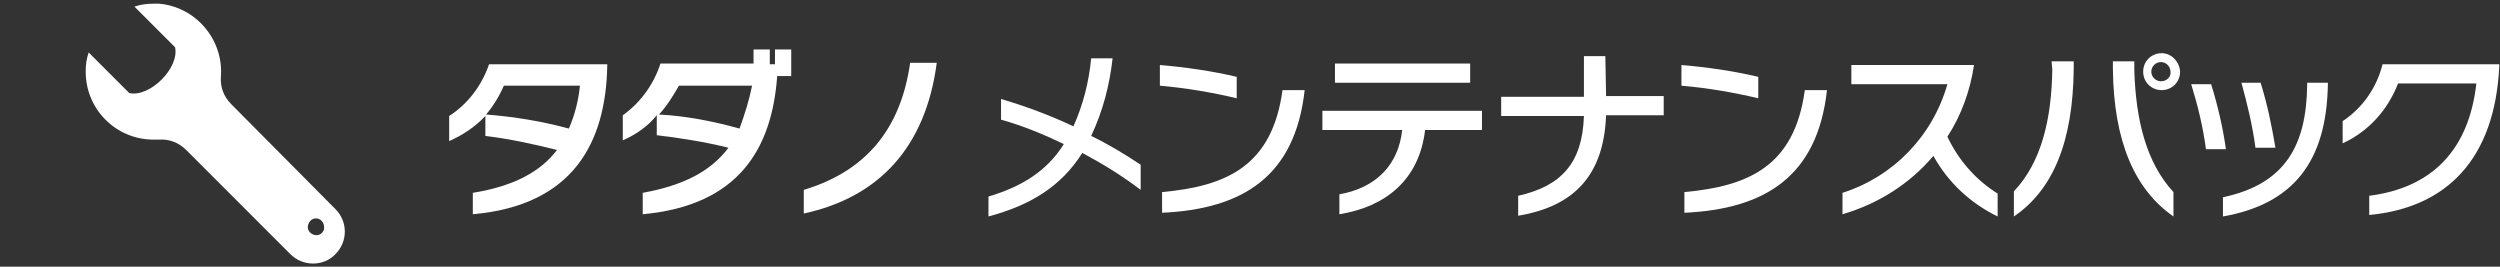 <?xml version="1.0" encoding="utf-8"?>
<!-- Generator: Adobe Illustrator 24.1.1, SVG Export Plug-In . SVG Version: 6.00 Build 0)  -->
<svg version="1.1" id="レイヤー_1" xmlns="http://www.w3.org/2000/svg" xmlns:xlink="http://www.w3.org/1999/xlink" x="0px"
	 y="0px" viewBox="0 0 338.4 36.1" style="enable-background:new 0 0 338.4 36.1;" xml:space="preserve">
<rect x="0" y="0" width="338.4" height="36.1" fill="#333333" stroke="none"/>
<g id="レイヤー_2_2_">
	<g id="レイヤー_1-2_1_">
		<path d="M60.8,15.7v3.4c1.8-0.8,3.5-1.9,4.9-3.4v2.7c3.3,0.4,6.5,1.1,9.7,1.9c-2.2,2.9-5.8,4.9-11.4,5.8v2.9
			c13.6-1.2,18-9.7,18.2-20.1V8.7h-16C65.2,11.6,63.3,14.1,60.8,15.7z M78.5,11.6c-0.2,2-0.7,4-1.5,5.8c-3.7-1-7.4-1.6-11.2-1.9
			c1-1.2,1.8-2.5,2.4-3.9L78.5,11.6z" fill="#fff"/>
		<path d="M104.9,8.7h-0.7V6.7H102v1.9H89.4c-0.9,2.8-2.7,5.3-5.1,7v3.4c1.8-0.8,3.4-1.9,4.6-3.4v2.7c3.3,0.4,6.5,0.9,9.7,1.7
			c-2.4,3.2-6.1,5.1-11.6,6.1v2.9c13.1-1.2,17.5-9,18.2-18.7l1.9,0V6.7h-2.2V8.7z M100.1,17.4c-3.6-1-7.2-1.7-10.9-1.9
			c1.1-1.2,1.9-2.5,2.7-3.9h9.9C101.4,13.6,100.8,15.5,100.1,17.4z" fill="#fff"/>
		<path d="M108.8,25.7v3.2c10.2-2.2,16.5-9,18-20.4h-3.6C121.9,17.6,117.1,23.2,108.8,25.7z" fill="#fff"/>
		<path d="M167.4,10.4c-3.4-0.8-6.9-1.3-10.4-1.6v2.8c3.5,0.3,7,0.9,10.4,1.7V10.4z" fill="#fff"/>
		<path d="M150.6,7.9h-2.9c-0.3,3.2-1.1,6.3-2.4,9.2c-3.2-1.5-6.4-2.7-9.8-3.7v2.8c2.9,0.8,5.8,2,8.5,3.3c-2.3,3.7-5.8,5.8-10.2,7.1
			v2.7c5.6-1.5,9.8-4,12.7-8.6c2.8,1.5,5.4,3.1,7.9,5v-3.4c-2.1-1.4-4.4-2.8-6.7-3.9C149.3,15,150.2,11.5,150.6,7.9z" fill="#fff"/>
		<rect x="180.7" y="8.6" width="18.3" height="2.6" fill="#fff"/>
		<path d="M157.3,26v2.8c10.9-0.5,18-4.9,19.3-16.6h-3C172.2,22.5,166,25.2,157.3,26z" fill="#fff"/>
		<path d="M217.3,7.6h-2.9v5.5h-11.2v2.6h11.2c-0.2,6.4-3.1,9.5-8.9,10.8v2.7c7.8-1.3,11.6-5.7,11.9-13.6h7.8v-2.6h-7.8L217.3,7.6z"
			 fill="#fff"/>
		<path d="M289,8.3h-3v1c0.1,9.9,3,16.4,8.2,20V26c-3.7-4-5.1-9.8-5.3-16.5V8.3z" fill="#fff"/>
		<path d="M299.3,11.4h-2.7c0.9,2.9,1.6,5.8,2,8.8l2.7,0C300.9,17.3,300.2,14.3,299.3,11.4z" fill="#fff"/>
		<path d="M179,17.6h10.8c-0.5,4.6-3.4,7.8-8.5,8.7v2.7c6.2-1,10.8-4.6,11.6-11.4h7.7v-2.6H179V17.6z" fill="#fff"/>
		<path d="M312.3,11.5c-0.1,8.1-2.9,13.4-11.4,15.2v2.6c9.6-1.7,14-7.5,14.2-17.8v-0.3h-2.8V11.5z" fill="#fff"/>
		<path d="M322.5,8.7c-0.8,3.2-2.7,5.9-5.4,7.7v3c3.5-1.6,6.1-4.5,7.5-8.1h10.6c-1,8.9-5.9,14.1-14.5,15.2v2.6
			c10.6-1,17-7.7,17.6-20.1V8.7L322.5,8.7z" fill="#fff"/>
		<path d="M292.6,7.2c-1.4,0-2.5,1.1-2.5,2.5c0,0,0,0,0,0c0,1.4,1.1,2.5,2.5,2.5c1.4,0,2.5-1.1,2.5-2.5C295,8.3,293.9,7.2,292.6,7.2
			L292.6,7.2z M292.5,11c-0.7,0-1.3-0.6-1.3-1.3s0.6-1.3,1.3-1.3c0.7,0,1.3,0.6,1.3,1.3c0,0,0,0,0,0C293.9,10.4,293.3,11,292.5,11z"
			 fill="#fff"/>
		<path d="M308,20c-0.5-3-1.1-5.9-2-8.8h-2.6c0.8,2.9,1.5,5.8,1.9,8.8H308z" fill="#fff"/>
		<path d="M238,10.4c-3.4-0.8-6.9-1.3-10.4-1.6v2.8c3.5,0.3,7,0.9,10.4,1.7V10.4z" fill="#fff"/>
		<path d="M263.6,18.5c1.9-2.9,3.1-6.3,3.6-9.7h-16.6v2.6h13c-2,7-7.3,12.5-14.2,14.7V29c4.8-1.4,9.1-4.1,12.3-7.9
			c2,3.6,5,6.4,8.7,8.2v-3.1C267.5,24.4,265.1,21.7,263.6,18.5z" fill="#fff"/>
		<path d="M277.8,9.4c-0.1,6.8-1.5,12.6-5.2,16.5l0,3.4c5.3-3.6,8-10.1,8.1-20v-1h-3L277.8,9.4z" fill="#fff"/>
		<path d="M228,26l0,2.8c10.9-0.5,18-4.9,19.3-16.6h-3C242.9,22.5,236.7,25.2,228,26z" fill="#fff"/>
		<path d="M31.3,14.1c-1-1-1.5-2.3-1.4-3.7c0.4-5-3.4-9.5-8.4-9.9c0,0,0,0,0,0c-0.2,0-0.5,0-0.7,0c-0.9,0-1.8,0.1-2.6,0.4l5.5,5.5
			c0.6,2.8-3.4,6.8-6.2,6.2L12,7.1c-0.3,0.9-0.4,1.7-0.4,2.6c0,5.1,4.1,9.2,9.2,9.2c0,0,0,0,0,0c0.2,0,0.5,0,0.7,0
			c1.4-0.1,2.7,0.4,3.7,1.4l14.1,14.1c1.7,1.7,4.5,1.7,6.1,0c1.7-1.7,1.7-4.4,0-6.1L31.3,14.1z M43.8,31.2L43.8,31.2
			c-0.3,0.6-0.9,0.8-1.5,0.5c-0.6-0.3-0.8-0.9-0.5-1.5c0.3-0.6,0.9-0.8,1.5-0.5C43.8,30,44,30.7,43.8,31.2L43.8,31.2z" fill="#fff"/>
	</g>
</g>
</svg>
